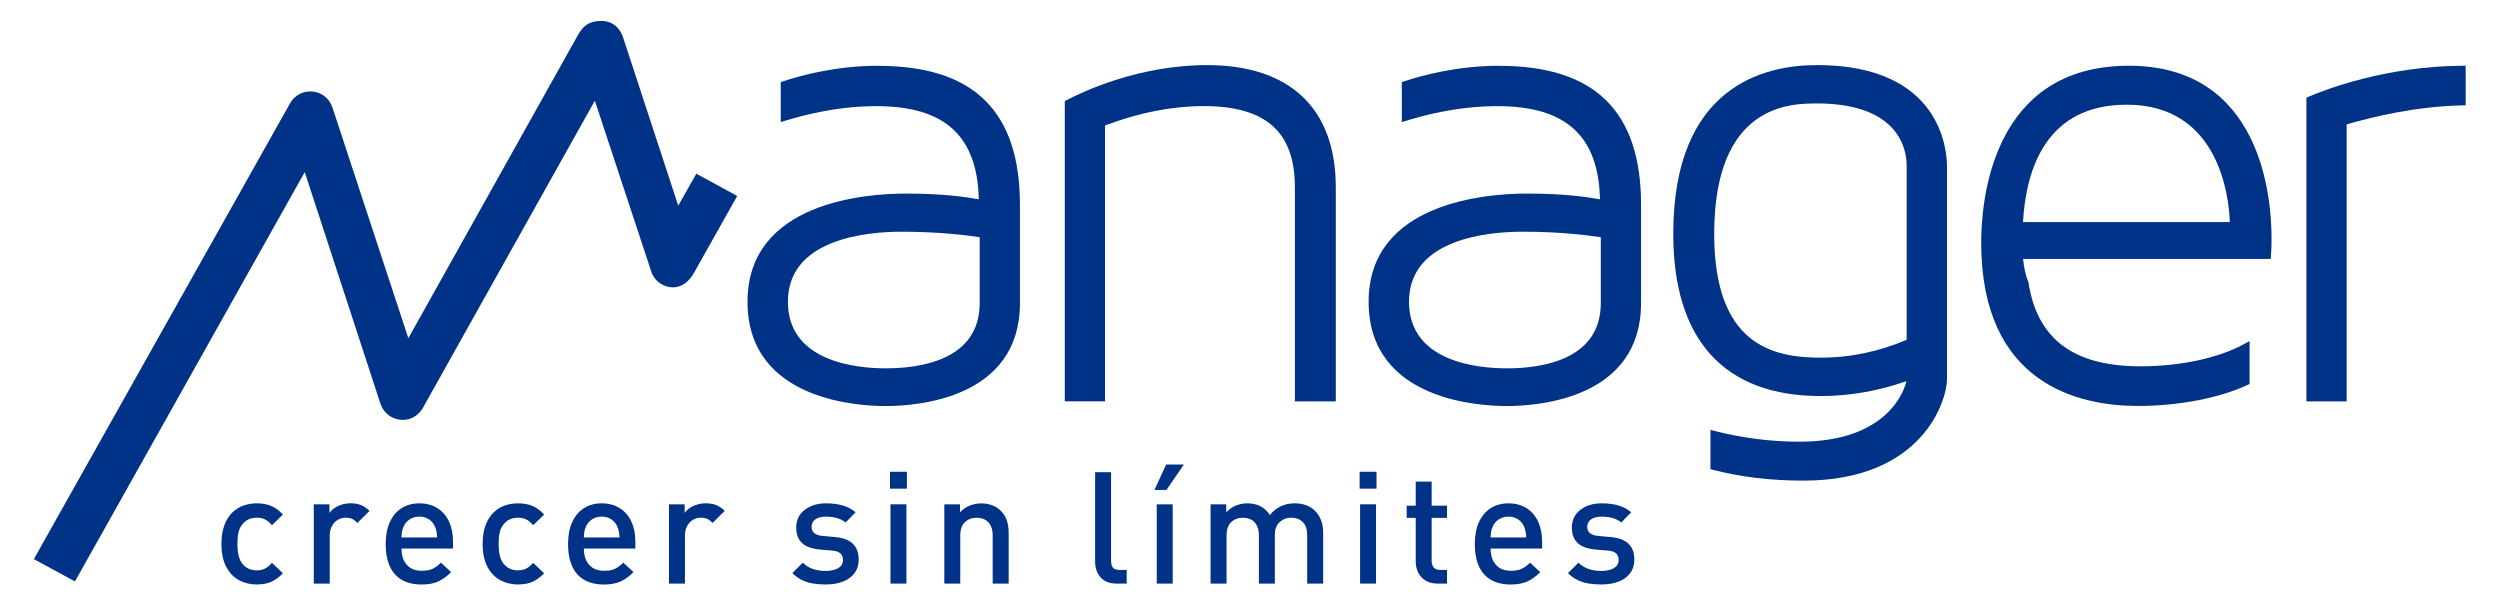 <svg width="533" height="130" viewBox="0 0 533 130" fill="none" xmlns="http://www.w3.org/2000/svg">
<path d="M188.84 78.53C182.57 78.53 167.98 77.14 167.98 64.32C167.98 50.85 184.94 49.4 192.22 49.4C200.55 49.4 206.47 50.22 208.87 50.57V64.62C208.87 76.72 196.31 78.53 188.83 78.53M187.26 14.02C178.31 14.02 170.73 16.08 167.02 17.32L166.45 17.51V26.03L167.51 25.71C170.04 24.95 177.66 22.63 186.86 22.63C201.4 22.63 208.37 28.95 208.68 42.49C206.07 42.02 201.22 41.27 193.09 41.27C184.96 41.27 159.37 42.93 159.37 64.34C159.37 85.75 183.91 86.57 188.83 86.57C195.55 86.57 217.45 84.98 217.45 64.64V43.65C217.45 23.72 207.58 14.04 187.26 14.04" fill="#003287"/>
<path d="M257.33 13.88C242.72 13.88 230.76 19.6 227.44 21.33L227.01 21.57V85.57H235.59V26.76C242.77 24.01 249.85 22.62 256.63 22.62C269.9 22.62 276.07 28.13 276.07 39.94V85.58H284.79V39.94C284.79 23.13 275.03 13.88 257.32 13.88" fill="#003287"/>
<path d="M321.25 78.53C314.98 78.53 300.4 77.14 300.4 64.32C300.4 50.85 317.38 49.4 324.67 49.4C332.99 49.4 338.9 50.22 341.29 50.57V64.62C341.29 76.72 328.74 78.53 321.25 78.53ZM319.7 14.02C310.73 14.02 303.14 16.08 299.43 17.32L298.87 17.51V26.03L299.93 25.71C302.43 24.95 310.05 22.63 319.25 22.63C333.83 22.63 340.81 28.95 341.11 42.49C338.5 42.02 333.63 41.27 325.52 41.27C317.41 41.27 291.79 42.93 291.79 64.34C291.79 85.75 316.33 86.57 321.24 86.57C327.96 86.57 349.87 84.98 349.87 64.64V43.65C349.87 23.72 339.99 14.04 319.69 14.04" fill="#003287"/>
<path d="M387.34 22.05C405.11 22.05 406.5 32.15 406.5 35.26V72.44C400.55 74.98 394.4 76.26 388.18 76.26C377.61 76.26 365.47 73.27 365.47 49.86C365.47 22.06 381.92 22.06 387.34 22.06M387.34 13.88C375.9 13.88 356.74 18.56 356.74 49.86C356.74 72.49 367.62 84.44 388.18 84.44C394.26 84.44 400.4 83.38 406.45 81.26C406.1 82.83 402.81 94.17 383.64 94.17C377.65 94.17 371.6 93.41 365.69 91.92L364.67 91.65V100.03L365.29 100.19C371.21 101.72 377.68 102.47 384.49 102.47C409.9 102.47 415.1 85.39 415.1 80.79V35.54C415.1 31.91 413.78 13.87 387.34 13.87" fill="#003287"/>
<path d="M431.3 47.34C431.97 35.72 436.43 22.32 453.43 22.32C473.33 22.32 475.24 42.42 475.4 47.34H431.3ZM453.83 14.02C424.63 14.02 422.39 42.87 422.39 51.71C422.39 82.03 443.33 86.55 455.83 86.55C464.42 86.55 473.14 84.88 479.14 82.08L479.61 81.86V72.71L478.39 73.38C472.99 76.34 464.77 78.1 456.39 78.1C442.1 78.1 434.3 72.31 432.46 60.16C431.88 58.77 431.49 57.12 431.33 55.21H484.15V54.39C484.2 54.1 484.29 53.34 484.29 50.7C484.29 42.09 482.12 14.01 453.83 14.01" fill="#003287"/>
<path d="M524.85 14.02C508.53 14.15 495.74 19.1 492.22 20.61L491.73 20.83V85.58H500.31V26.51C506.14 24.85 514.87 22.71 524.87 22.47L525.68 22.45V14.02H524.85Z" fill="#003287"/>
<path d="M148.45 37.05L144.6 43.85L132.89 8.13C132.31 6.19 130.79 4.46 128.2 4.46C125.45 4.46 124.29 5.64 123.27 7.37L87.06 72.11L70.87 22.9C70.26 21.03 68.6 19.69 66.64 19.51C64.63 19.32 62.79 20.33 61.85 22.01L7.22 119.2L15.98 123.96L64.97 36.69L81.12 86.1C81.73 87.96 83.38 89.28 85.32 89.49C87.26 89.73 89.16 88.71 90.12 87.03L126.82 21.47L138.85 57.89C138.89 58.03 138.94 58.17 138.99 58.29V58.36H139.02C139.78 60.07 141.5 61.26 143.49 61.26C145.48 61.26 147.03 59.86 147.96 58.16L157.17 41.78L148.47 37.04L148.45 37.05Z" fill="#003287"/>
<path d="M60.31 122.22C59.8 122.76 59.26 123.22 58.68 123.58C58.1 123.94 57.5 124.21 56.86 124.37C56.22 124.53 55.51 124.61 54.73 124.61C53.41 124.61 52.17 124.32 51.03 123.73C49.88 123.14 48.96 122.2 48.26 120.9C47.56 119.6 47.21 117.95 47.21 115.95C47.21 114.42 47.42 113.1 47.83 111.99C48.24 110.88 48.8 109.98 49.51 109.29C50.22 108.6 51.02 108.09 51.92 107.78C52.82 107.47 53.76 107.31 54.74 107.31C55.93 107.31 56.97 107.5 57.84 107.87C58.71 108.24 59.54 108.85 60.32 109.7L57.98 111.97C57.46 111.38 56.96 110.97 56.48 110.73C56 110.49 55.42 110.37 54.74 110.37C53.42 110.37 52.37 110.87 51.61 111.87C51.24 112.34 50.98 112.88 50.84 113.51C50.69 114.14 50.62 114.96 50.62 115.97C50.62 117.87 50.95 119.24 51.61 120.1C52.37 121.1 53.41 121.6 54.74 121.6C55.4 121.6 55.98 121.48 56.47 121.23C56.96 120.99 57.46 120.58 57.98 120L60.32 122.23L60.31 122.22Z" fill="#003287"/>
<path d="M78.77 108.93L76.2 111.49C75.81 111.09 75.43 110.8 75.08 110.63C74.72 110.46 74.26 110.37 73.68 110.37C73.07 110.37 72.51 110.53 71.99 110.84C71.47 111.15 71.06 111.6 70.76 112.17C70.46 112.74 70.3 113.4 70.3 114.16V124.42H66.9V107.52H70.24V109.35C70.68 108.73 71.31 108.23 72.12 107.86C72.93 107.49 73.8 107.3 74.73 107.3C75.57 107.3 76.3 107.42 76.94 107.67C77.57 107.92 78.19 108.33 78.77 108.92V108.93Z" fill="#003287"/>
<path d="M96.57 116.95H85.6C85.6 117.94 85.77 118.78 86.1 119.48C86.44 120.18 86.92 120.72 87.56 121.11C88.19 121.5 88.98 121.69 89.91 121.69C90.84 121.69 91.6 121.56 92.17 121.3C92.75 121.04 93.36 120.59 94.01 119.96L96.18 121.98C95.26 122.9 94.32 123.57 93.38 123.99C92.43 124.41 91.26 124.62 89.84 124.62C88.75 124.62 87.75 124.46 86.82 124.15C85.89 123.84 85.08 123.34 84.4 122.65C83.71 121.97 83.18 121.07 82.8 119.96C82.42 118.85 82.23 117.52 82.23 115.96C82.23 114.15 82.53 112.59 83.12 111.3C83.71 110.01 84.55 109.02 85.62 108.34C86.7 107.66 87.96 107.31 89.4 107.31C90.84 107.31 92.16 107.65 93.25 108.34C94.34 109.02 95.16 109.98 95.73 111.21C96.3 112.44 96.58 113.86 96.58 115.45V116.95H96.57ZM93.2 114.59C93.17 113.71 93.02 112.95 92.74 112.29C92.47 111.64 92.04 111.12 91.46 110.73C90.88 110.34 90.19 110.14 89.4 110.14C88.61 110.14 87.93 110.34 87.34 110.73C86.75 111.12 86.31 111.64 86.03 112.29C85.88 112.64 85.78 112.94 85.73 113.21C85.68 113.48 85.64 113.93 85.59 114.59H93.19H93.2Z" fill="#003287"/>
<path d="M116 122.22C115.49 122.76 114.95 123.22 114.37 123.58C113.79 123.94 113.19 124.21 112.55 124.37C111.91 124.53 111.2 124.61 110.42 124.61C109.1 124.61 107.86 124.32 106.72 123.73C105.57 123.14 104.65 122.2 103.95 120.9C103.25 119.6 102.9 117.95 102.9 115.95C102.9 114.42 103.11 113.1 103.52 111.99C103.93 110.88 104.49 109.98 105.2 109.29C105.91 108.6 106.71 108.09 107.61 107.78C108.51 107.47 109.45 107.31 110.43 107.31C111.62 107.31 112.66 107.5 113.53 107.87C114.4 108.24 115.23 108.85 116.01 109.7L113.67 111.97C113.15 111.38 112.65 110.97 112.17 110.73C111.69 110.49 111.11 110.37 110.43 110.37C109.11 110.37 108.06 110.87 107.3 111.87C106.93 112.34 106.67 112.88 106.53 113.51C106.38 114.14 106.31 114.96 106.31 115.97C106.31 117.87 106.64 119.24 107.3 120.1C108.06 121.1 109.1 121.6 110.43 121.6C111.09 121.6 111.67 121.48 112.16 121.23C112.65 120.99 113.15 120.58 113.67 120L116.01 122.23L116 122.22Z" fill="#003287"/>
<path d="M135.45 116.95H124.48C124.48 117.94 124.65 118.78 124.98 119.48C125.32 120.18 125.8 120.72 126.44 121.11C127.07 121.5 127.86 121.69 128.79 121.69C129.72 121.69 130.48 121.56 131.05 121.3C131.63 121.04 132.24 120.59 132.89 119.96L135.06 121.98C134.14 122.9 133.2 123.57 132.26 123.99C131.31 124.41 130.14 124.62 128.72 124.62C127.63 124.62 126.63 124.46 125.7 124.15C124.77 123.84 123.96 123.34 123.28 122.65C122.6 121.97 122.06 121.07 121.68 119.96C121.3 118.85 121.11 117.52 121.11 115.96C121.11 114.15 121.41 112.59 122 111.3C122.59 110.01 123.43 109.02 124.5 108.34C125.58 107.66 126.84 107.31 128.28 107.31C129.72 107.31 131.04 107.65 132.13 108.34C133.22 109.02 134.04 109.98 134.61 111.21C135.18 112.44 135.46 113.86 135.46 115.45V116.95H135.45ZM132.08 114.59C132.05 113.71 131.9 112.95 131.62 112.29C131.35 111.64 130.92 111.12 130.34 110.73C129.76 110.34 129.07 110.14 128.28 110.14C127.49 110.14 126.81 110.34 126.22 110.73C125.63 111.12 125.19 111.64 124.91 112.29C124.76 112.64 124.66 112.94 124.61 113.21C124.56 113.48 124.51 113.93 124.47 114.59H132.07H132.08Z" fill="#003287"/>
<path d="M154.5 108.93L151.93 111.49C151.54 111.09 151.16 110.8 150.81 110.63C150.45 110.46 149.99 110.37 149.41 110.37C148.8 110.37 148.24 110.53 147.72 110.84C147.2 111.15 146.79 111.6 146.49 112.17C146.19 112.74 146.03 113.4 146.03 114.16V124.42H142.63V107.52H145.97V109.35C146.41 108.73 147.04 108.23 147.85 107.86C148.66 107.49 149.53 107.3 150.46 107.3C151.3 107.3 152.03 107.42 152.67 107.67C153.31 107.92 153.92 108.33 154.5 108.92V108.93Z" fill="#003287"/>
<path d="M183.08 119.26C183.08 120.41 182.78 121.39 182.18 122.19C181.58 122.99 180.76 123.6 179.7 124C178.65 124.41 177.42 124.61 176.03 124.61C175.02 124.61 174.1 124.54 173.28 124.4C172.46 124.26 171.69 124.01 170.98 123.67C170.27 123.32 169.58 122.83 168.92 122.19L171.16 119.96C172.3 121.13 173.93 121.72 176.03 121.72C176.73 121.72 177.36 121.63 177.93 121.46C178.5 121.29 178.94 121.03 179.26 120.68C179.58 120.33 179.73 119.9 179.73 119.39C179.73 118.17 178.98 117.51 177.47 117.39L174.77 117.16C173.69 117.06 172.78 116.83 172.03 116.48C171.28 116.12 170.72 115.61 170.33 114.95C169.94 114.29 169.75 113.47 169.75 112.49C169.75 110.89 170.36 109.63 171.57 108.7C172.78 107.77 174.3 107.31 176.13 107.31C178.86 107.31 180.95 107.95 182.41 109.22L180.28 111.39C179.29 110.57 177.9 110.15 176.11 110.15C175.11 110.15 174.35 110.35 173.82 110.74C173.29 111.13 173.03 111.66 173.03 112.34C173.03 113.48 173.81 114.12 175.37 114.26L178.04 114.5C179.09 114.59 180 114.81 180.75 115.18C181.5 115.55 182.08 116.07 182.48 116.76C182.88 117.44 183.07 118.28 183.07 119.27L183.08 119.26Z" fill="#003287"/>
<path d="M193.35 104.18H189.75V100.58H193.35V104.18ZM193.25 124.42H189.85V107.52H193.25V124.42Z" fill="#003287"/>
<path d="M215.04 124.42H211.64V114.13C211.64 113.28 211.49 112.58 211.19 112.02C210.89 111.46 210.49 111.04 209.98 110.78C209.47 110.52 208.89 110.38 208.24 110.38C207.22 110.38 206.38 110.7 205.72 111.33C205.06 111.96 204.73 112.9 204.73 114.14V124.43H201.33V107.53H204.67V109.23C205.23 108.61 205.91 108.13 206.71 107.81C207.5 107.48 208.32 107.32 209.17 107.32C210.9 107.32 212.29 107.84 213.34 108.87C214.48 109.97 215.05 111.55 215.05 113.62V124.43L215.04 124.42Z" fill="#003287"/>
<path d="M240.2 124.42H238.1C236.57 124.42 235.42 123.98 234.64 123.09C233.86 122.21 233.48 121.09 233.48 119.74V100.67H236.88V119.54C236.88 120.21 237.02 120.71 237.29 121.03C237.56 121.35 238.03 121.51 238.71 121.51H240.21V124.41L240.2 124.42Z" fill="#003287"/>
<path d="M252.4 99.04L248.69 104.45H246.13L248.62 99.04H252.4ZM250.02 124.42H246.62V107.52H250.02V124.42Z" fill="#003287"/>
<path d="M282.09 124.42H278.69V114.13C278.69 112.86 278.38 111.92 277.75 111.3C277.12 110.68 276.3 110.37 275.3 110.37C274.3 110.37 273.5 110.68 272.82 111.31C272.14 111.94 271.8 112.82 271.8 113.96V124.42H268.4V114.13C268.4 113.28 268.25 112.58 267.95 112.02C267.65 111.46 267.25 111.04 266.74 110.78C266.23 110.52 265.65 110.38 265 110.38C263.98 110.38 263.14 110.7 262.48 111.33C261.82 111.96 261.5 112.9 261.5 114.14V124.43H258.1V107.53H261.44V109.23C261.99 108.62 262.66 108.15 263.44 107.81C264.22 107.48 265.05 107.31 265.93 107.31C268.06 107.31 269.66 108.14 270.73 109.8C272.09 108.14 273.86 107.31 276.04 107.31C277.82 107.31 279.24 107.83 280.31 108.86C281.5 110.01 282.1 111.6 282.1 113.61V124.42H282.09Z" fill="#003287"/>
<path d="M293.47 104.18H289.87V100.58H293.47V104.18ZM293.37 124.42H289.97V107.52H293.37V124.42Z" fill="#003287"/>
<path d="M308.51 124.42H306.47C305.47 124.42 304.62 124.2 303.92 123.77C303.22 123.34 302.7 122.76 302.35 122.05C302 121.34 301.83 120.56 301.83 119.71V110.41H299.91V107.81H301.83V102.68H305.23V107.81H308.5V110.41H305.23V119.54C305.23 120.85 305.85 121.51 307.1 121.51H308.5V124.41L308.51 124.42Z" fill="#003287"/>
<path d="M328.77 116.95H317.8C317.8 117.94 317.97 118.78 318.3 119.48C318.64 120.18 319.12 120.72 319.76 121.11C320.39 121.5 321.18 121.69 322.11 121.69C323.04 121.69 323.8 121.56 324.37 121.3C324.94 121.04 325.56 120.59 326.21 119.96L328.38 121.98C327.46 122.9 326.52 123.57 325.58 123.99C324.63 124.41 323.45 124.62 322.04 124.62C320.95 124.62 319.94 124.46 319.02 124.15C318.09 123.84 317.28 123.34 316.6 122.65C315.92 121.97 315.38 121.07 315 119.96C314.62 118.85 314.43 117.52 314.43 115.96C314.43 114.15 314.73 112.59 315.32 111.3C315.91 110.01 316.75 109.02 317.82 108.34C318.9 107.66 320.16 107.31 321.6 107.31C323.04 107.31 324.36 107.65 325.45 108.34C326.54 109.02 327.36 109.98 327.93 111.21C328.49 112.44 328.78 113.86 328.78 115.45V116.95H328.77ZM325.4 114.59C325.37 113.71 325.22 112.95 324.94 112.29C324.67 111.64 324.24 111.12 323.66 110.73C323.08 110.34 322.39 110.14 321.6 110.14C320.81 110.14 320.13 110.34 319.54 110.73C318.95 111.12 318.51 111.64 318.23 112.29C318.08 112.64 317.98 112.94 317.93 113.21C317.88 113.48 317.84 113.93 317.79 114.59H325.39H325.4Z" fill="#003287"/>
<path d="M348.45 119.26C348.45 120.41 348.15 121.39 347.55 122.19C346.95 122.99 346.13 123.6 345.07 124C344.02 124.41 342.79 124.61 341.4 124.61C340.39 124.61 339.47 124.54 338.65 124.4C337.83 124.26 337.06 124.01 336.35 123.67C335.64 123.32 334.95 122.83 334.29 122.19L336.53 119.96C337.67 121.13 339.3 121.72 341.4 121.72C342.1 121.72 342.73 121.63 343.3 121.46C343.87 121.29 344.31 121.03 344.63 120.68C344.94 120.33 345.1 119.9 345.1 119.39C345.1 118.17 344.35 117.51 342.84 117.39L340.14 117.16C339.06 117.06 338.15 116.83 337.4 116.48C336.65 116.12 336.09 115.61 335.7 114.95C335.31 114.29 335.12 113.47 335.12 112.49C335.12 110.89 335.73 109.63 336.94 108.7C338.15 107.77 339.67 107.31 341.5 107.31C344.23 107.31 346.32 107.95 347.78 109.22L345.65 111.39C344.66 110.57 343.27 110.15 341.48 110.15C340.48 110.15 339.72 110.35 339.19 110.74C338.66 111.13 338.4 111.66 338.4 112.34C338.4 113.48 339.18 114.12 340.74 114.26L343.41 114.5C344.46 114.59 345.37 114.81 346.12 115.18C346.87 115.55 347.45 116.07 347.85 116.76C348.25 117.44 348.44 118.28 348.44 119.27L348.45 119.26Z" fill="#003287"/>
</svg>
